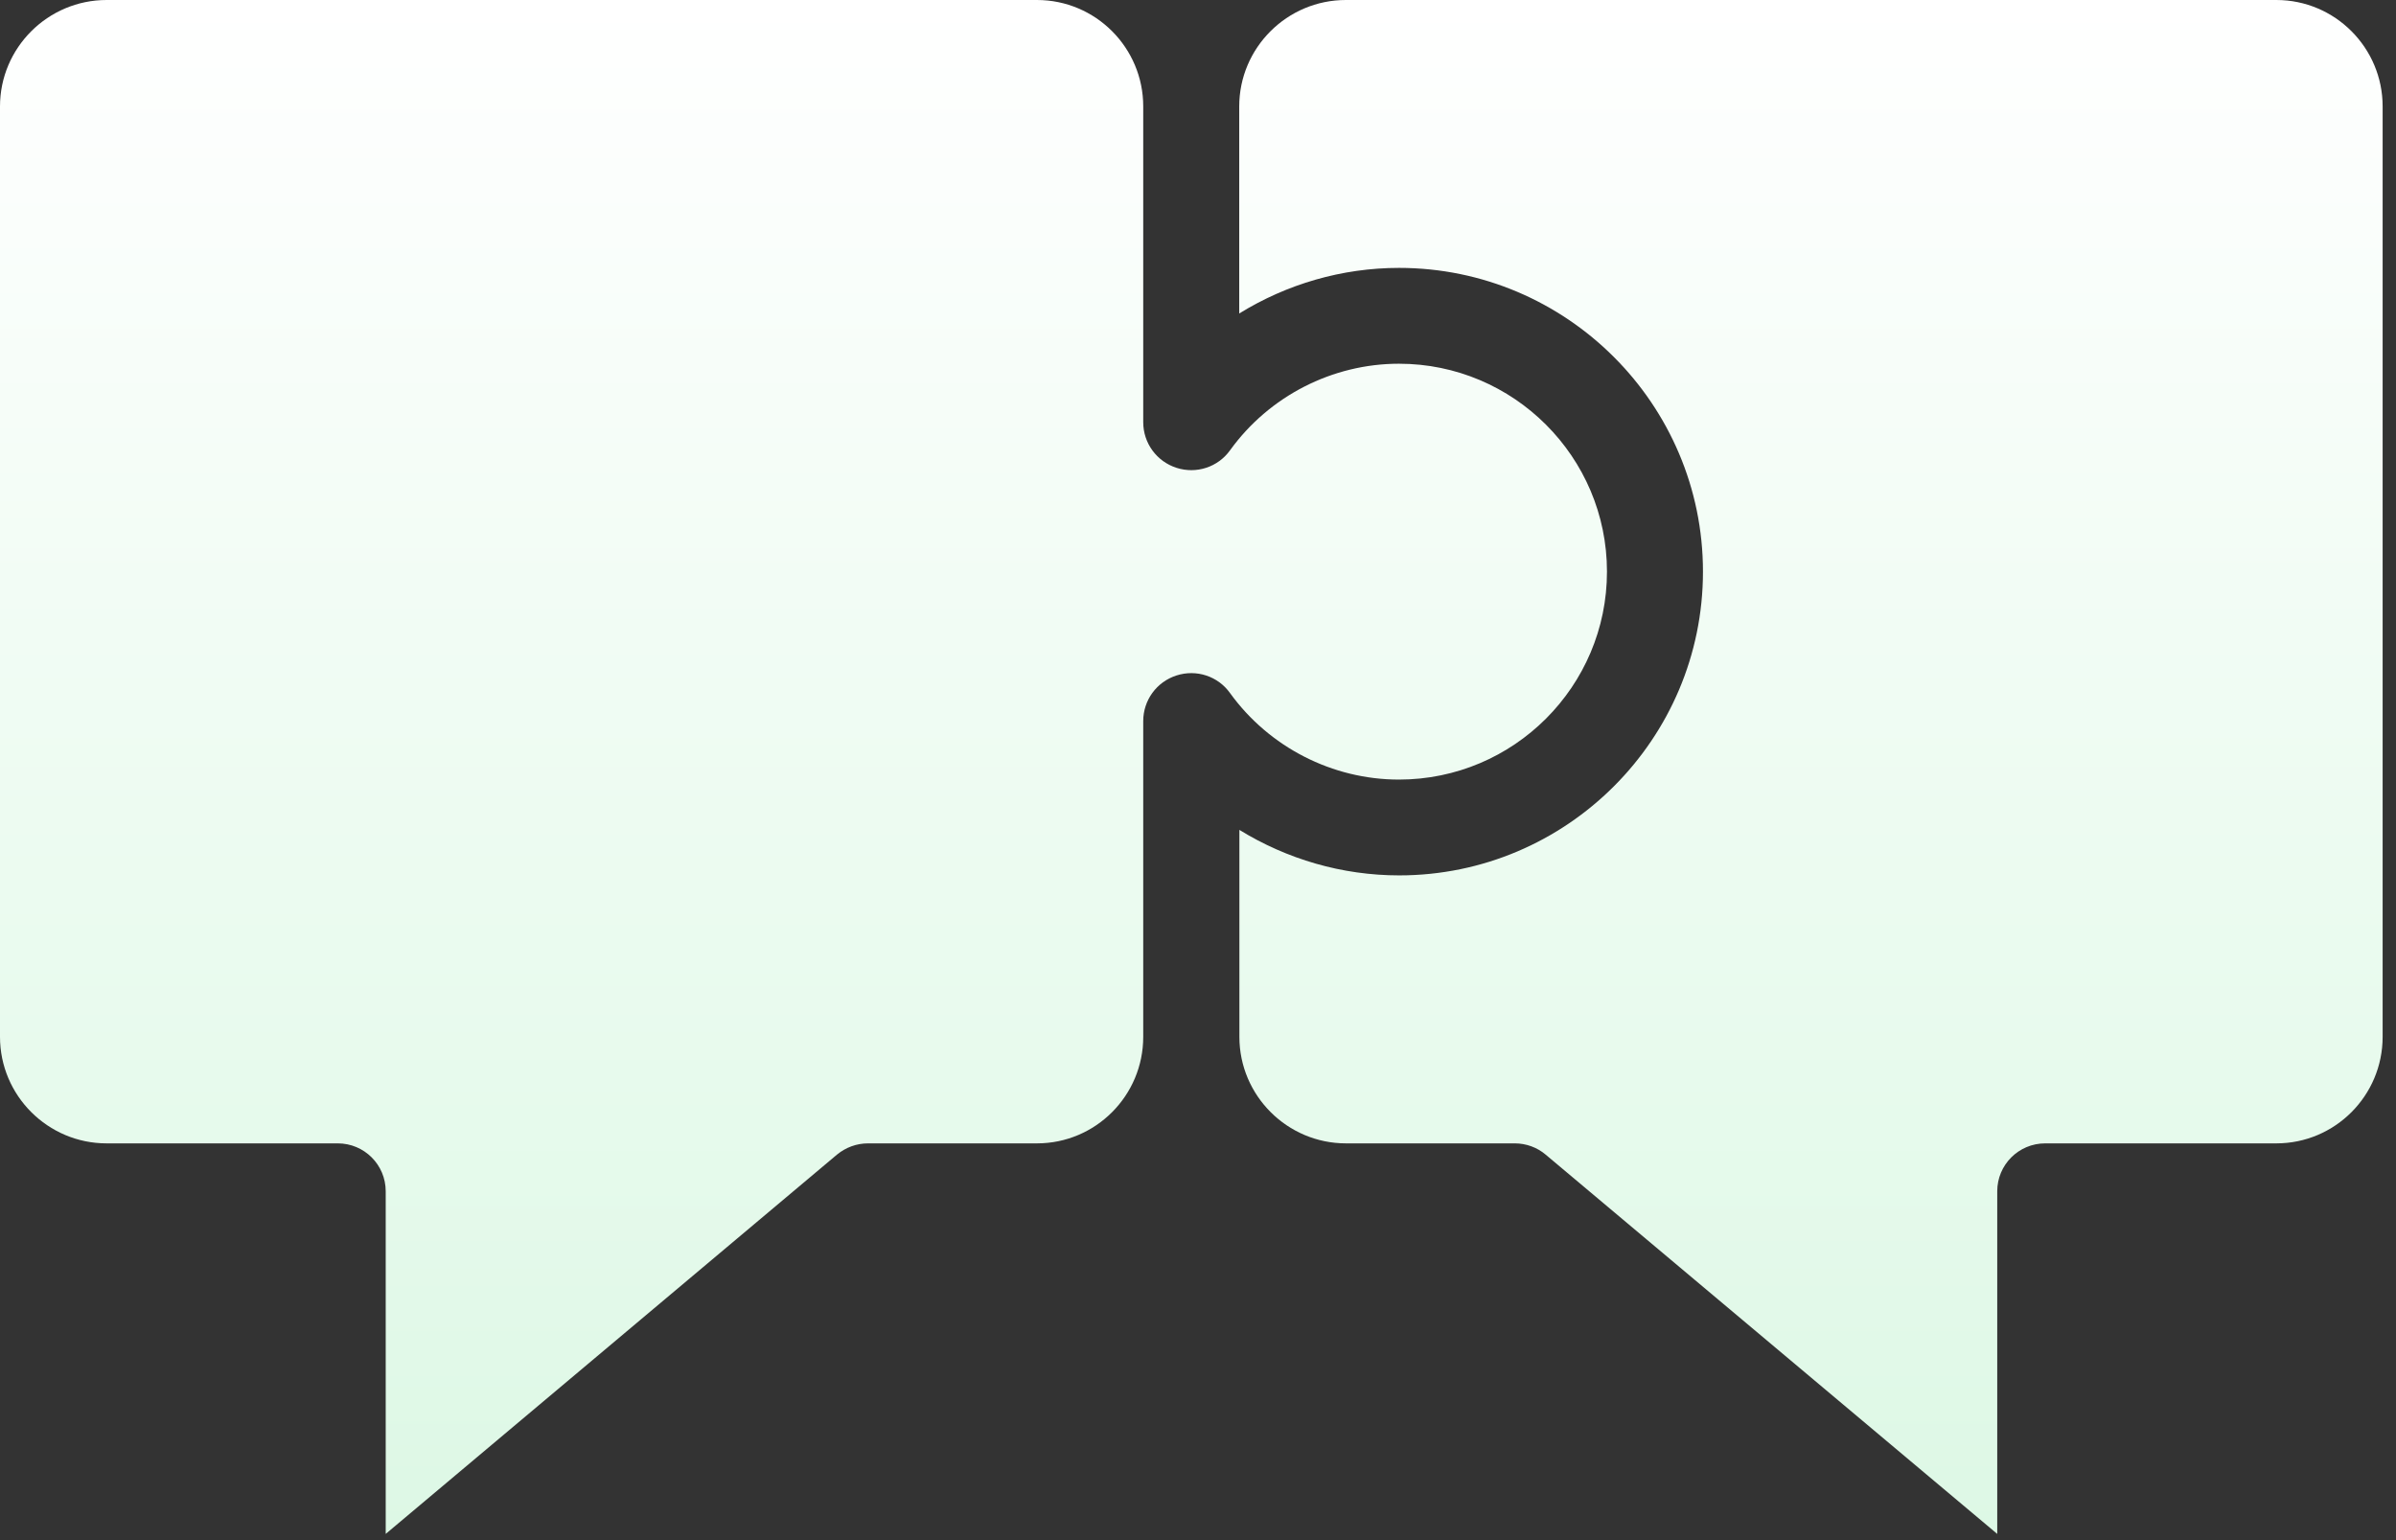 <svg width="154" height="99" viewBox="0 0 154 99" fill="none" xmlns="http://www.w3.org/2000/svg">
<rect x="0" y="0" width="154" height="99" fill="#333333" stroke="none"/>
<path d="M24.791 76.575C24.791 74.871 23.41 73.496 21.712 73.496H6.852C3.08 73.496 0 70.426 0 66.649V6.842C0 3.069 3.08 0 6.852 0H66.649C70.421 0 73.48 3.069 73.48 6.842V27.142C73.48 28.482 74.343 29.662 75.621 30.073C76.899 30.483 78.285 30.026 79.06 28.944C81.575 25.458 85.64 23.38 89.915 23.38C97.291 23.38 103.286 29.375 103.286 36.745C103.286 44.116 97.296 50.111 89.915 50.111C85.64 50.111 81.575 48.032 79.06 44.552C78.285 43.464 76.899 43.007 75.621 43.418C74.338 43.828 73.48 45.014 73.48 46.349V66.649C73.48 70.426 70.421 73.496 66.649 73.496H55.793C55.059 73.496 54.366 73.752 53.801 74.214L24.791 98.6V76.575Z" fill="url(#paint0_linear_26416_90031)"/>
<path d="M89.921 17.22C100.694 17.22 109.456 25.982 109.456 36.745C109.456 47.514 100.694 56.27 89.931 56.27C86.261 56.27 82.719 55.228 79.66 53.345V66.649C79.66 70.426 82.74 73.496 86.512 73.496H97.368C98.082 73.496 98.795 73.752 99.339 74.214L128.37 98.6V76.575C128.37 74.871 129.751 73.496 131.45 73.496H146.309C150.081 73.496 153.141 70.426 153.141 66.649V6.842C153.141 3.069 150.081 0 146.309 0H86.502C82.73 0 79.65 3.069 79.65 6.842V20.151C82.709 18.262 86.251 17.22 89.921 17.22Z" fill="url(#paint1_linear_26416_90031)"/>
<defs>
<linearGradient id="paint0_linear_26416_90031" x1="76.57" y1="0" x2="76.57" y2="98.6" gradientUnits="userSpaceOnUse">
<stop stop-color="white"/>
<stop offset="1" stop-color="#DDF8E5"/>
</linearGradient>
<linearGradient id="paint1_linear_26416_90031" x1="76.57" y1="0" x2="76.57" y2="98.6" gradientUnits="userSpaceOnUse">
<stop stop-color="white"/>
<stop offset="1" stop-color="#DDF8E5"/>
</linearGradient>
</defs>
</svg>
